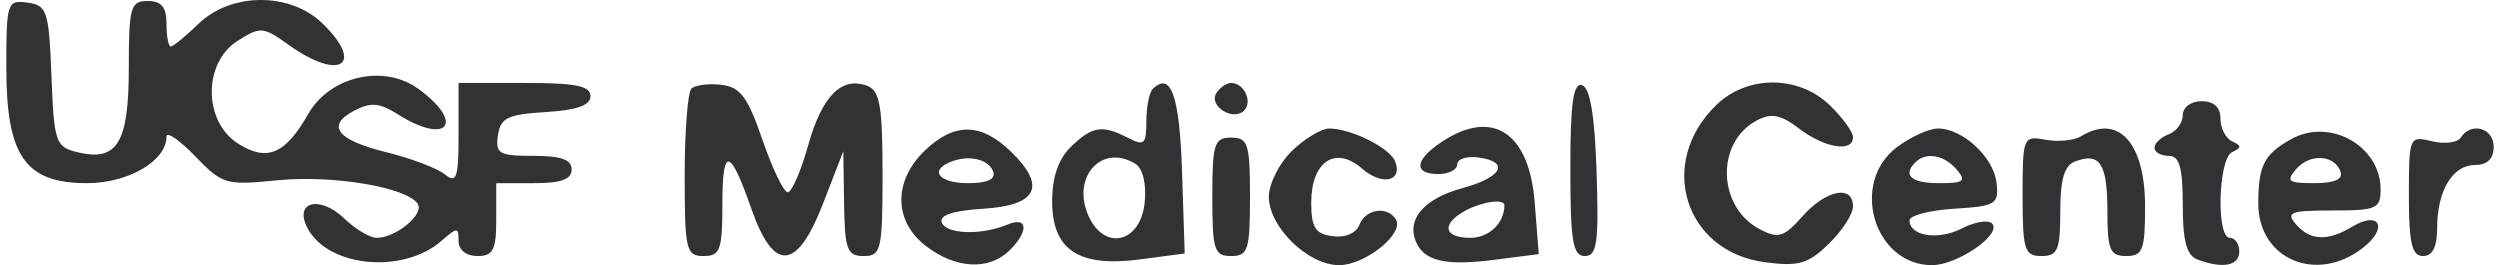 <svg width="198" height="21" viewBox="0 0 198 21" fill="none" xmlns="http://www.w3.org/2000/svg">
<path fill-rule="evenodd" clip-rule="evenodd" d="M0.5 5.341C0.5 12.365 1.995 14.507 6.897 14.507C10.166 14.507 13.186 12.738 13.186 10.823C13.186 10.384 14.203 11.078 15.446 12.364C17.614 14.609 17.879 14.687 21.971 14.279C26.355 13.841 32.245 14.832 33.087 16.148C33.614 16.973 31.358 18.835 29.833 18.835C29.296 18.835 28.158 18.161 27.306 17.337C25.306 15.403 23.199 15.983 24.392 18.138C26.079 21.185 31.957 21.706 34.963 19.076C36.221 17.976 36.318 17.976 36.318 19.084C36.318 19.797 36.92 20.279 37.811 20.279C39.055 20.279 39.303 19.797 39.303 17.392V14.507H42.288C44.444 14.507 45.273 14.206 45.273 13.424C45.273 12.639 44.438 12.342 42.236 12.342C39.514 12.342 39.224 12.174 39.437 10.719C39.641 9.333 40.196 9.063 43.221 8.875C45.709 8.721 46.765 8.345 46.765 7.613C46.765 6.803 45.6 6.57 41.542 6.57H36.318V10.626C36.318 14.111 36.164 14.559 35.224 13.805C34.621 13.321 32.545 12.535 30.61 12.059C26.634 11.077 25.78 9.94 28.114 8.732C29.367 8.084 30.08 8.149 31.492 9.044C35.441 11.546 36.885 9.747 33.114 7.025C30.378 5.05 26.12 6.032 24.409 9.031C22.592 12.218 21.151 12.826 18.858 11.374C16.093 9.623 16.073 4.973 18.821 3.233C20.632 2.085 20.833 2.102 22.895 3.577C26.917 6.451 28.928 5.132 25.532 1.848C22.97 -0.629 18.309 -0.614 15.729 1.88C14.703 2.872 13.712 3.684 13.525 3.684C13.339 3.684 13.186 2.872 13.186 1.88C13.186 0.558 12.788 0.077 11.693 0.077C10.336 0.077 10.201 0.558 10.201 5.4C10.201 11.325 9.287 12.82 6.138 12.056C4.4 11.634 4.281 11.284 4.076 6.023C3.874 0.854 3.733 0.42 2.179 0.207C0.567 -0.014 0.5 0.191 0.5 5.341ZM54.759 7.018C54.467 7.301 54.227 10.4 54.227 13.906C54.227 19.797 54.34 20.279 55.72 20.279C57.037 20.279 57.212 19.797 57.212 16.19C57.212 11.563 57.803 11.654 59.511 16.542C61.273 21.583 63.118 21.457 65.172 16.155L66.79 11.981L66.851 16.13C66.905 19.778 67.093 20.279 68.405 20.279C69.787 20.279 69.898 19.797 69.898 13.763C69.898 8.396 69.683 7.167 68.677 6.793C66.647 6.041 65.103 7.602 64.006 11.514C63.434 13.557 62.706 15.228 62.39 15.228C62.073 15.228 61.172 13.361 60.388 11.079C59.216 7.669 58.636 6.893 57.126 6.717C56.117 6.6 55.051 6.735 54.759 7.018ZM91.305 7.036C91.022 7.309 90.792 8.463 90.792 9.602C90.792 11.424 90.619 11.582 89.349 10.924C87.298 9.864 86.515 9.984 84.822 11.621C83.83 12.579 83.33 14.025 83.33 15.933C83.33 19.806 85.427 21.189 90.319 20.54L93.829 20.075L93.617 13.561C93.421 7.574 92.739 5.65 91.305 7.036ZM96.337 7.372C95.694 8.379 97.636 9.621 98.519 8.767C99.236 8.074 98.545 6.57 97.508 6.57C97.146 6.57 96.619 6.931 96.337 7.372ZM124.371 13.364C124.371 19.104 124.566 20.279 125.519 20.279C126.483 20.279 126.632 19.224 126.452 13.663C126.305 9.167 125.938 6.952 125.304 6.749C124.601 6.523 124.371 8.155 124.371 13.364ZM135.934 8.312C131.208 12.881 133.403 19.942 139.806 20.772C142.458 21.116 143.195 20.903 144.835 19.317C145.893 18.294 146.758 16.956 146.758 16.343C146.758 14.61 144.625 15.028 142.756 17.129C141.28 18.788 140.853 18.92 139.398 18.167C135.994 16.405 135.864 11.232 139.18 9.516C140.304 8.934 141.049 9.086 142.505 10.194C144.529 11.733 146.758 12.086 146.758 10.867C146.758 10.452 145.933 9.315 144.926 8.341C142.448 5.945 138.396 5.932 135.934 8.312ZM172.875 9.118C172.875 9.726 172.371 10.41 171.756 10.638C171.14 10.867 170.636 11.344 170.636 11.698C170.636 12.052 171.14 12.342 171.756 12.342C172.612 12.342 172.875 13.255 172.875 16.233C172.875 19.116 173.181 20.237 174.056 20.562C176.055 21.304 177.352 21.05 177.352 19.918C177.352 19.323 177.016 18.835 176.606 18.835C175.508 18.835 175.682 12.543 176.793 12.041C177.539 11.705 177.539 11.536 176.793 11.2C176.28 10.968 175.86 10.157 175.86 9.396C175.86 8.494 175.34 8.013 174.367 8.013C173.525 8.013 172.875 8.494 172.875 9.118ZM73.222 11.949C70.729 14.359 70.786 17.55 73.356 19.504C75.697 21.285 78.302 21.429 79.919 19.866C81.504 18.333 81.424 17.098 79.785 17.787C77.727 18.65 74.924 18.558 74.586 17.614C74.383 17.044 75.489 16.679 77.865 16.532C82.177 16.266 82.908 14.755 80.057 11.998C77.683 9.703 75.56 9.688 73.222 11.949ZM102.324 11.949C101.317 12.923 100.492 14.561 100.492 15.589C100.492 17.981 103.596 21 106.055 21C108.137 21 111.259 18.476 110.549 17.367C109.86 16.289 108.164 16.546 107.664 17.804C107.395 18.483 106.542 18.844 105.532 18.706C104.165 18.518 103.85 18.017 103.85 16.028C103.85 12.798 105.771 11.514 107.864 13.345C109.453 14.735 111.127 14.374 110.492 12.777C110.068 11.706 106.999 10.178 105.273 10.178C104.659 10.178 103.332 10.975 102.324 11.949ZM114.091 11.301C112.03 12.696 111.957 13.785 113.924 13.785C114.745 13.785 115.417 13.438 115.417 13.013C115.417 12.589 116.173 12.346 117.096 12.472C119.613 12.818 118.966 14.048 115.819 14.901C112.839 15.71 111.415 17.315 112.115 19.079C112.75 20.677 114.431 21.08 118.365 20.576L121.869 20.126L121.551 16.054C121.113 10.429 118.158 8.546 114.091 11.301ZM150.216 11.673C146.487 14.509 148.437 21 153.018 21C155.048 21 158.612 18.517 157.763 17.694C157.454 17.395 156.386 17.572 155.388 18.089C153.523 19.053 151.235 18.704 151.235 17.455C151.235 17.067 152.83 16.651 154.779 16.53C158.063 16.326 158.31 16.177 158.131 14.507C157.913 12.468 155.458 10.178 153.491 10.178C152.771 10.178 151.298 10.851 150.216 11.673ZM164.805 10.801C164.265 11.132 163.006 11.251 162.006 11.066C160.229 10.738 160.189 10.836 160.189 15.504C160.189 19.797 160.34 20.279 161.682 20.279C162.971 20.279 163.174 19.797 163.174 16.748C163.174 14.187 163.5 13.098 164.361 12.778C166.317 12.052 166.905 12.963 166.905 16.714C166.905 19.797 167.107 20.279 168.398 20.279C169.707 20.279 169.89 19.797 169.89 16.361C169.89 11.29 167.777 8.979 164.805 10.801ZM181.456 11.023C179.313 12.222 178.869 13.088 178.856 16.089C178.837 20.529 183.479 22.503 187.157 19.619C189.184 18.03 188.456 16.649 186.283 17.961C184.349 19.128 182.954 19.064 181.83 17.753C181.024 16.815 181.41 16.671 184.723 16.671C188.219 16.671 188.545 16.528 188.545 15.005C188.545 11.559 184.529 9.302 181.456 11.023ZM194.887 10.902C194.632 11.3 193.605 11.427 192.604 11.184C190.812 10.75 190.784 10.817 190.784 15.511C190.784 19.268 191.021 20.279 191.903 20.279C192.655 20.279 193.023 19.552 193.023 18.066C193.023 15.098 194.247 13.064 196.034 13.064C197.002 13.064 197.5 12.574 197.5 11.621C197.5 10.126 195.699 9.63 194.887 10.902ZM96.015 15.589C96.015 19.797 96.168 20.279 97.508 20.279C98.847 20.279 99 19.797 99 15.589C99 11.38 98.847 10.899 97.508 10.899C96.168 10.899 96.015 11.38 96.015 15.589ZM78.666 13.605C78.87 14.196 78.184 14.507 76.676 14.507C74.368 14.507 73.562 13.508 75.308 12.812C76.749 12.237 78.323 12.608 78.666 13.605ZM89.914 12.97C90.509 13.334 90.806 14.552 90.66 16.025C90.348 19.191 87.54 19.92 86.245 17.172C84.795 14.096 87.22 11.319 89.914 12.97ZM154.966 13.424C155.758 14.347 155.552 14.507 153.565 14.507C151.345 14.507 150.651 13.869 151.733 12.823C152.565 12.018 153.986 12.282 154.966 13.424ZM185.374 13.605C185.58 14.201 184.875 14.507 183.293 14.507C181.221 14.507 181.029 14.357 181.856 13.393C182.938 12.132 184.908 12.251 185.374 13.605ZM119.148 16.251C119.148 17.669 117.933 18.835 116.456 18.835C114.361 18.835 114.119 17.775 115.976 16.729C117.305 15.981 119.148 15.704 119.148 16.251Z" fill="#323135"/>
</svg>
